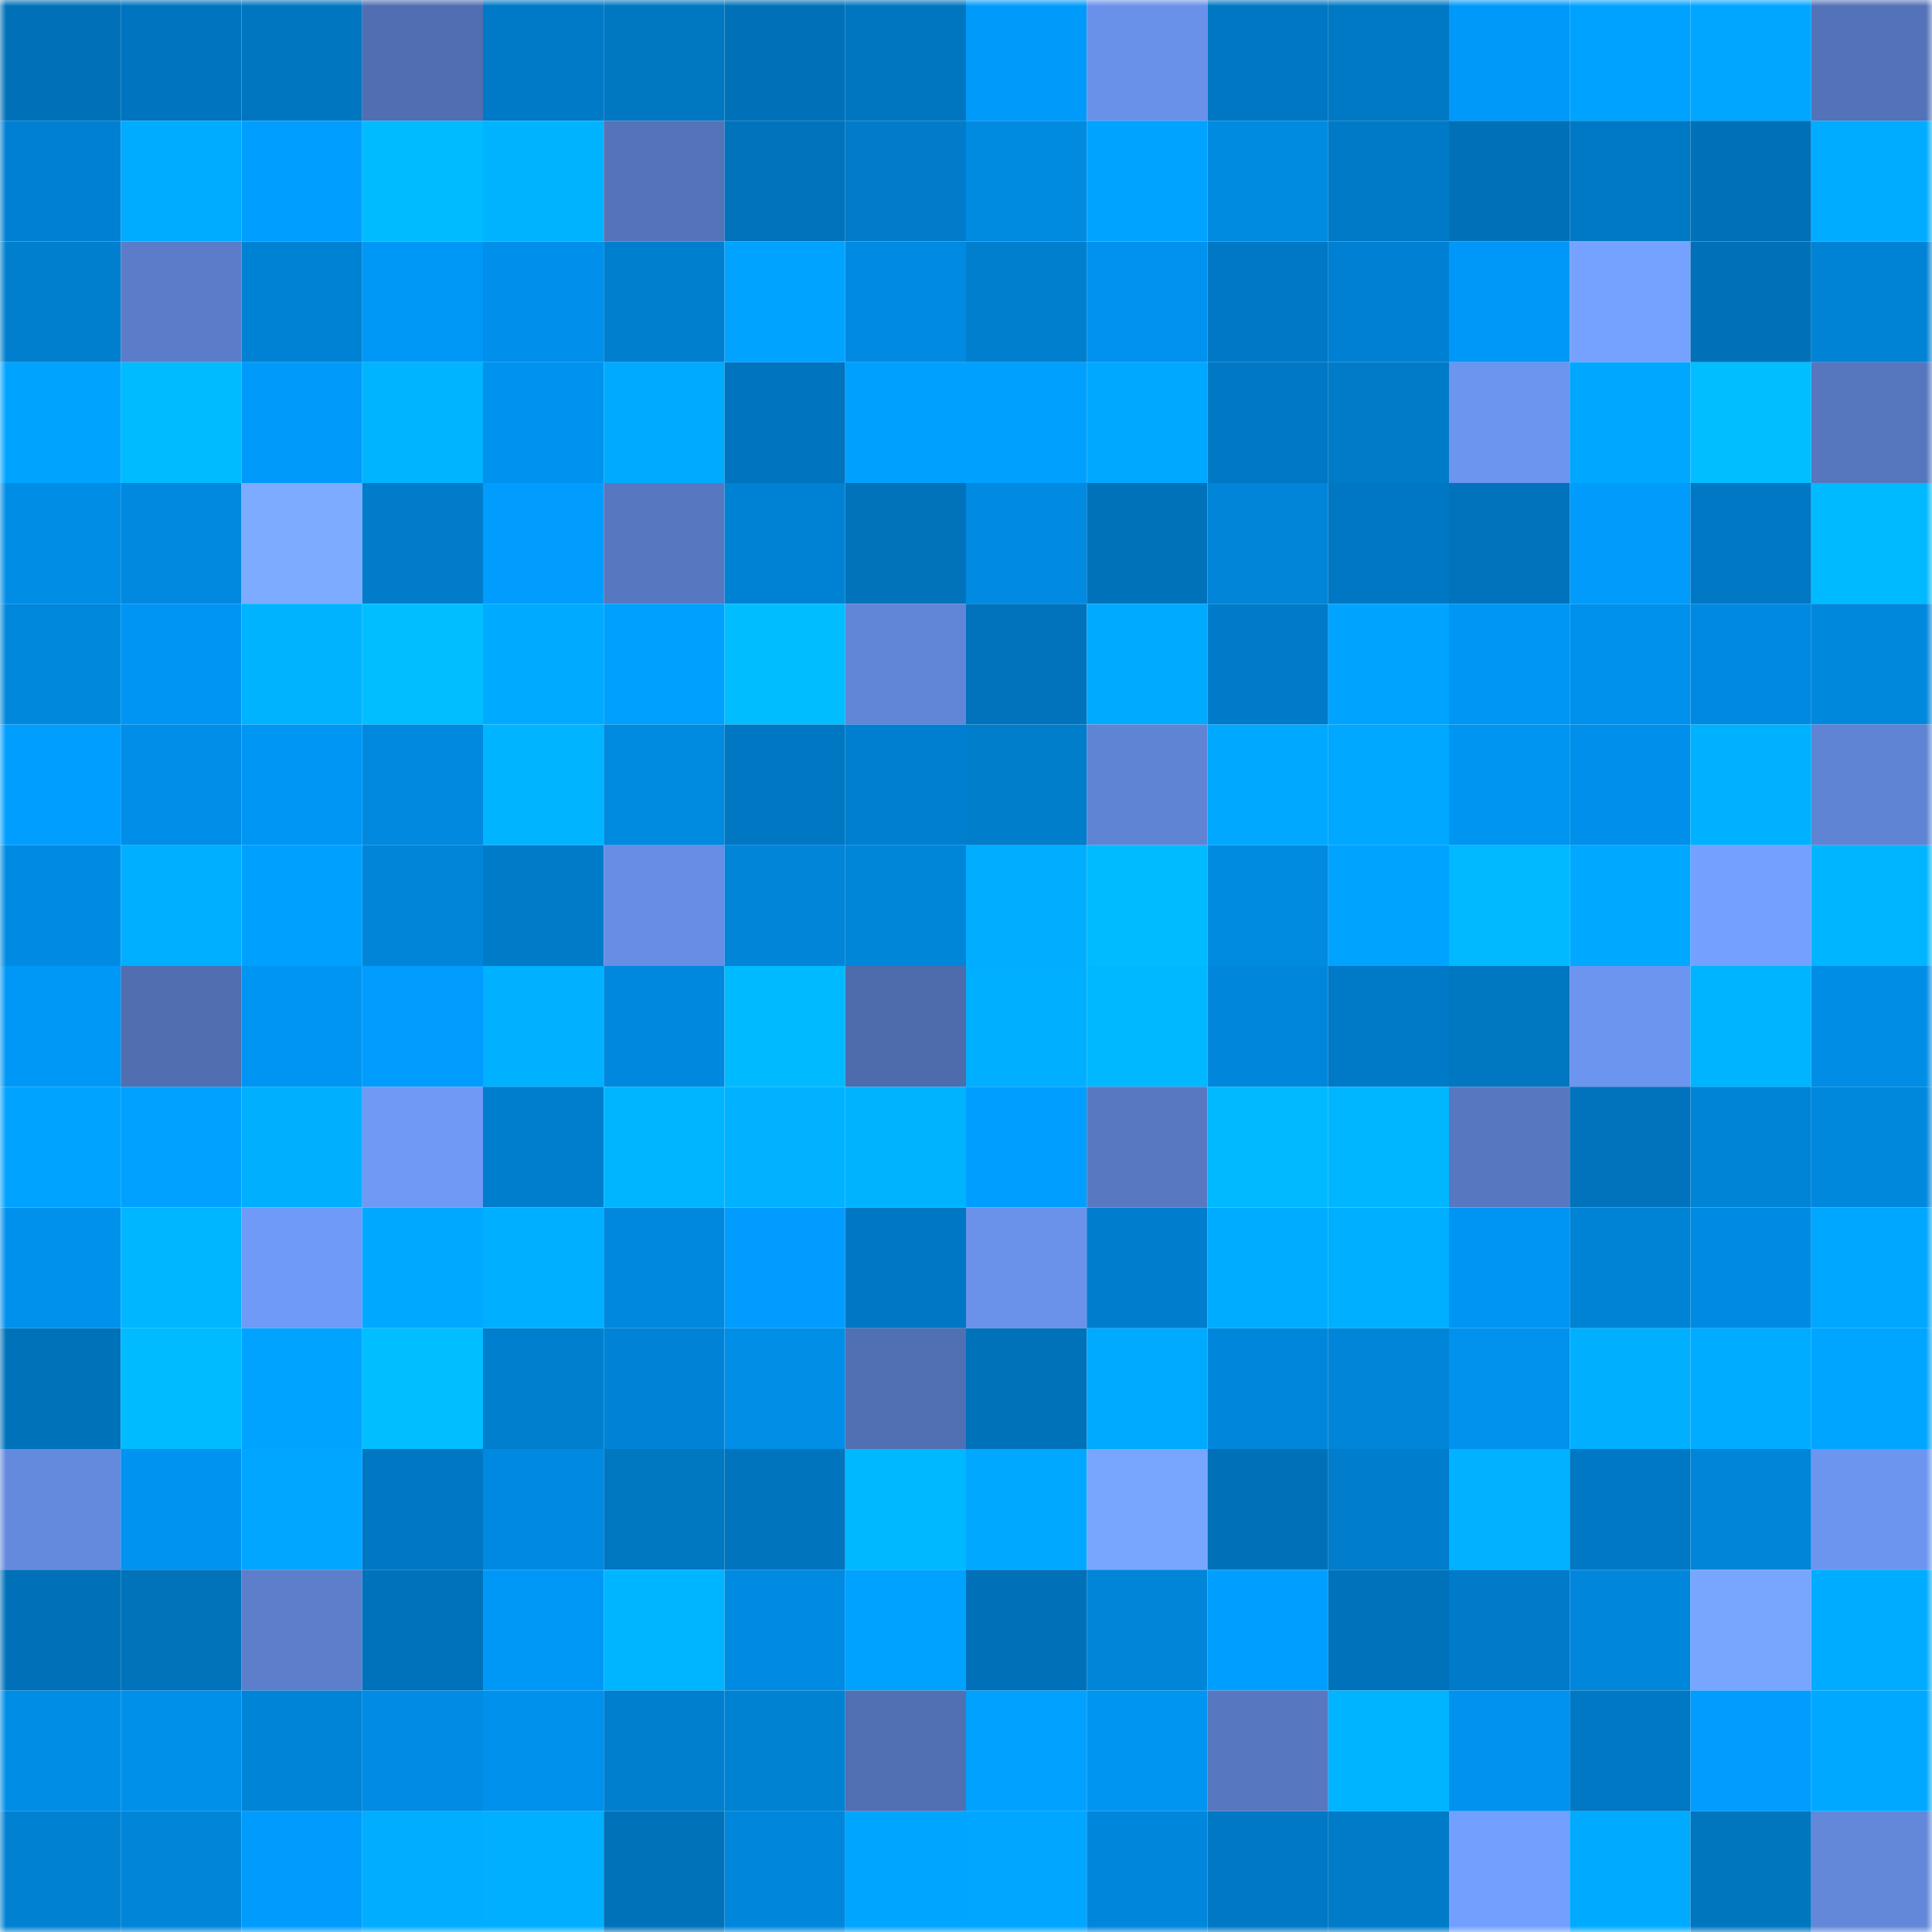 <svg viewBox="0 0 160 160" fill="none" role="img" xmlns="http://www.w3.org/2000/svg" width="240" height="240" name="ens%2Crukubilani.eth"><mask id="2131244017" mask-type="alpha" maskUnits="userSpaceOnUse" x="0" y="0" width="160" height="160"><rect width="160" height="160" fill="#FFFFFF"></rect></mask><g mask="url(#2131244017)"><rect x="0" y="0" width="10" height="10" fill="#0071b8"></rect><rect x="10" y="0" width="10" height="10" fill="#0074be"></rect><rect x="20" y="0" width="10" height="10" fill="#0076c0"></rect><rect x="30" y="0" width="10" height="10" fill="#506eb1"></rect><rect x="40" y="0" width="10" height="10" fill="#0079c6"></rect><rect x="50" y="0" width="10" height="10" fill="#0077c1"></rect><rect x="60" y="0" width="10" height="10" fill="#0071b8"></rect><rect x="70" y="0" width="10" height="10" fill="#0076c0"></rect><rect x="80" y="0" width="10" height="10" fill="#009afa"></rect><rect x="90" y="0" width="10" height="10" fill="#6a91ea"></rect><rect x="100" y="0" width="10" height="10" fill="#0077c2"></rect><rect x="110" y="0" width="10" height="10" fill="#0079c4"></rect><rect x="120" y="0" width="10" height="10" fill="#0099fa"></rect><rect x="130" y="0" width="10" height="10" fill="#00a2ff"></rect><rect x="140" y="0" width="10" height="10" fill="#00a6ff"></rect><rect x="150" y="0" width="10" height="10" fill="#5372b7"></rect><rect x="0" y="10" width="10" height="10" fill="#0080d2"></rect><rect x="10" y="10" width="10" height="10" fill="#00acff"></rect><rect x="20" y="10" width="10" height="10" fill="#009fff"></rect><rect x="30" y="10" width="10" height="10" fill="#00bbff"></rect><rect x="40" y="10" width="10" height="10" fill="#00b3ff"></rect><rect x="50" y="10" width="10" height="10" fill="#5473b9"></rect><rect x="60" y="10" width="10" height="10" fill="#0073bc"></rect><rect x="70" y="10" width="10" height="10" fill="#007cca"></rect><rect x="80" y="10" width="10" height="10" fill="#008be1"></rect><rect x="90" y="10" width="10" height="10" fill="#00a3ff"></rect><rect x="100" y="10" width="10" height="10" fill="#008ae0"></rect><rect x="110" y="10" width="10" height="10" fill="#0079c6"></rect><rect x="120" y="10" width="10" height="10" fill="#0071b8"></rect><rect x="130" y="10" width="10" height="10" fill="#0079c5"></rect><rect x="140" y="10" width="10" height="10" fill="#0071b8"></rect><rect x="150" y="10" width="10" height="10" fill="#00acff"></rect><rect x="0" y="20" width="10" height="10" fill="#007fce"></rect><rect x="10" y="20" width="10" height="10" fill="#5b7dc9"></rect><rect x="20" y="20" width="10" height="10" fill="#0082d4"></rect><rect x="30" y="20" width="10" height="10" fill="#0098f6"></rect><rect x="40" y="20" width="10" height="10" fill="#008fea"></rect><rect x="50" y="20" width="10" height="10" fill="#007fcf"></rect><rect x="60" y="20" width="10" height="10" fill="#00a3ff"></rect><rect x="70" y="20" width="10" height="10" fill="#008ae1"></rect><rect x="80" y="20" width="10" height="10" fill="#007fcf"></rect><rect x="90" y="20" width="10" height="10" fill="#0092ee"></rect><rect x="100" y="20" width="10" height="10" fill="#0078c5"></rect><rect x="110" y="20" width="10" height="10" fill="#0080d2"></rect><rect x="120" y="20" width="10" height="10" fill="#0098f8"></rect><rect x="130" y="20" width="10" height="10" fill="#76a2ff"></rect><rect x="140" y="20" width="10" height="10" fill="#0071b9"></rect><rect x="150" y="20" width="10" height="10" fill="#0083d5"></rect><rect x="0" y="30" width="10" height="10" fill="#00a4ff"></rect><rect x="10" y="30" width="10" height="10" fill="#00bbff"></rect><rect x="20" y="30" width="10" height="10" fill="#009afb"></rect><rect x="30" y="30" width="10" height="10" fill="#00b4ff"></rect><rect x="40" y="30" width="10" height="10" fill="#0092ef"></rect><rect x="50" y="30" width="10" height="10" fill="#00abff"></rect><rect x="60" y="30" width="10" height="10" fill="#0074be"></rect><rect x="70" y="30" width="10" height="10" fill="#00a0ff"></rect><rect x="80" y="30" width="10" height="10" fill="#00a0ff"></rect><rect x="90" y="30" width="10" height="10" fill="#00a8ff"></rect><rect x="100" y="30" width="10" height="10" fill="#0078c3"></rect><rect x="110" y="30" width="10" height="10" fill="#007bc8"></rect><rect x="120" y="30" width="10" height="10" fill="#6c95ef"></rect><rect x="130" y="30" width="10" height="10" fill="#00a7ff"></rect><rect x="140" y="30" width="10" height="10" fill="#00beff"></rect><rect x="150" y="30" width="10" height="10" fill="#5676be"></rect><rect x="0" y="40" width="10" height="10" fill="#008de6"></rect><rect x="10" y="40" width="10" height="10" fill="#0089de"></rect><rect x="20" y="40" width="10" height="10" fill="#7cabff"></rect><rect x="30" y="40" width="10" height="10" fill="#007cca"></rect><rect x="40" y="40" width="10" height="10" fill="#009dff"></rect><rect x="50" y="40" width="10" height="10" fill="#5778c0"></rect><rect x="60" y="40" width="10" height="10" fill="#0082d4"></rect><rect x="70" y="40" width="10" height="10" fill="#0073ba"></rect><rect x="80" y="40" width="10" height="10" fill="#008ae1"></rect><rect x="90" y="40" width="10" height="10" fill="#0072ba"></rect><rect x="100" y="40" width="10" height="10" fill="#0085d8"></rect><rect x="110" y="40" width="10" height="10" fill="#0077c2"></rect><rect x="120" y="40" width="10" height="10" fill="#0073bc"></rect><rect x="130" y="40" width="10" height="10" fill="#009bfb"></rect><rect x="140" y="40" width="10" height="10" fill="#0078c3"></rect><rect x="150" y="40" width="10" height="10" fill="#00baff"></rect><rect x="0" y="50" width="10" height="10" fill="#0088dd"></rect><rect x="10" y="50" width="10" height="10" fill="#0095f3"></rect><rect x="20" y="50" width="10" height="10" fill="#00b3ff"></rect><rect x="30" y="50" width="10" height="10" fill="#00beff"></rect><rect x="40" y="50" width="10" height="10" fill="#00abff"></rect><rect x="50" y="50" width="10" height="10" fill="#00a0ff"></rect><rect x="60" y="50" width="10" height="10" fill="#00bdff"></rect><rect x="70" y="50" width="10" height="10" fill="#6186d7"></rect><rect x="80" y="50" width="10" height="10" fill="#0073bc"></rect><rect x="90" y="50" width="10" height="10" fill="#00aaff"></rect><rect x="100" y="50" width="10" height="10" fill="#007bc9"></rect><rect x="110" y="50" width="10" height="10" fill="#00a4ff"></rect><rect x="120" y="50" width="10" height="10" fill="#0096f4"></rect><rect x="130" y="50" width="10" height="10" fill="#0091ec"></rect><rect x="140" y="50" width="10" height="10" fill="#0089e0"></rect><rect x="150" y="50" width="10" height="10" fill="#0088dd"></rect><rect x="0" y="60" width="10" height="10" fill="#009eff"></rect><rect x="10" y="60" width="10" height="10" fill="#008ee8"></rect><rect x="20" y="60" width="10" height="10" fill="#0096f4"></rect><rect x="30" y="60" width="10" height="10" fill="#0089df"></rect><rect x="40" y="60" width="10" height="10" fill="#00b4ff"></rect><rect x="50" y="60" width="10" height="10" fill="#008ae0"></rect><rect x="60" y="60" width="10" height="10" fill="#0077c2"></rect><rect x="70" y="60" width="10" height="10" fill="#007fd0"></rect><rect x="80" y="60" width="10" height="10" fill="#007dcb"></rect><rect x="90" y="60" width="10" height="10" fill="#6084d4"></rect><rect x="100" y="60" width="10" height="10" fill="#00a8ff"></rect><rect x="110" y="60" width="10" height="10" fill="#00a8ff"></rect><rect x="120" y="60" width="10" height="10" fill="#0095f1"></rect><rect x="130" y="60" width="10" height="10" fill="#008fea"></rect><rect x="140" y="60" width="10" height="10" fill="#00b1ff"></rect><rect x="150" y="60" width="10" height="10" fill="#5f84d3"></rect><rect x="0" y="70" width="10" height="10" fill="#008be3"></rect><rect x="10" y="70" width="10" height="10" fill="#00afff"></rect><rect x="20" y="70" width="10" height="10" fill="#00a0ff"></rect><rect x="30" y="70" width="10" height="10" fill="#0085d9"></rect><rect x="40" y="70" width="10" height="10" fill="#007bc8"></rect><rect x="50" y="70" width="10" height="10" fill="#678ee4"></rect><rect x="60" y="70" width="10" height="10" fill="#0085d9"></rect><rect x="70" y="70" width="10" height="10" fill="#0086d9"></rect><rect x="80" y="70" width="10" height="10" fill="#00adff"></rect><rect x="90" y="70" width="10" height="10" fill="#00bbff"></rect><rect x="100" y="70" width="10" height="10" fill="#008ae0"></rect><rect x="110" y="70" width="10" height="10" fill="#00a4ff"></rect><rect x="120" y="70" width="10" height="10" fill="#00b9ff"></rect><rect x="130" y="70" width="10" height="10" fill="#00a9ff"></rect><rect x="140" y="70" width="10" height="10" fill="#74a0ff"></rect><rect x="150" y="70" width="10" height="10" fill="#00b5ff"></rect><rect x="0" y="80" width="10" height="10" fill="#0098f6"></rect><rect x="10" y="80" width="10" height="10" fill="#506eb0"></rect><rect x="20" y="80" width="10" height="10" fill="#0095f3"></rect><rect x="30" y="80" width="10" height="10" fill="#009cfe"></rect><rect x="40" y="80" width="10" height="10" fill="#00b1ff"></rect><rect x="50" y="80" width="10" height="10" fill="#0088de"></rect><rect x="60" y="80" width="10" height="10" fill="#00baff"></rect><rect x="70" y="80" width="10" height="10" fill="#4e6bac"></rect><rect x="80" y="80" width="10" height="10" fill="#00afff"></rect><rect x="90" y="80" width="10" height="10" fill="#00b8ff"></rect><rect x="100" y="80" width="10" height="10" fill="#0087dc"></rect><rect x="110" y="80" width="10" height="10" fill="#0079c6"></rect><rect x="120" y="80" width="10" height="10" fill="#0077c1"></rect><rect x="130" y="80" width="10" height="10" fill="#6c95ef"></rect><rect x="140" y="80" width="10" height="10" fill="#00b4ff"></rect><rect x="150" y="80" width="10" height="10" fill="#008de5"></rect><rect x="0" y="90" width="10" height="10" fill="#00a3ff"></rect><rect x="10" y="90" width="10" height="10" fill="#00a1ff"></rect><rect x="20" y="90" width="10" height="10" fill="#00b0ff"></rect><rect x="30" y="90" width="10" height="10" fill="#6f99f5"></rect><rect x="40" y="90" width="10" height="10" fill="#007ece"></rect><rect x="50" y="90" width="10" height="10" fill="#00b5ff"></rect><rect x="60" y="90" width="10" height="10" fill="#00b2ff"></rect><rect x="70" y="90" width="10" height="10" fill="#00b3ff"></rect><rect x="80" y="90" width="10" height="10" fill="#009eff"></rect><rect x="90" y="90" width="10" height="10" fill="#5879c2"></rect><rect x="100" y="90" width="10" height="10" fill="#00b9ff"></rect><rect x="110" y="90" width="10" height="10" fill="#00b7ff"></rect><rect x="120" y="90" width="10" height="10" fill="#5778c1"></rect><rect x="130" y="90" width="10" height="10" fill="#0073bc"></rect><rect x="140" y="90" width="10" height="10" fill="#0084d6"></rect><rect x="150" y="90" width="10" height="10" fill="#0088dd"></rect><rect x="0" y="100" width="10" height="10" fill="#0091ed"></rect><rect x="10" y="100" width="10" height="10" fill="#00b6ff"></rect><rect x="20" y="100" width="10" height="10" fill="#6f9af7"></rect><rect x="30" y="100" width="10" height="10" fill="#00a8ff"></rect><rect x="40" y="100" width="10" height="10" fill="#00afff"></rect><rect x="50" y="100" width="10" height="10" fill="#0088de"></rect><rect x="60" y="100" width="10" height="10" fill="#009cff"></rect><rect x="70" y="100" width="10" height="10" fill="#0077c2"></rect><rect x="80" y="100" width="10" height="10" fill="#6a92ea"></rect><rect x="90" y="100" width="10" height="10" fill="#007dcd"></rect><rect x="100" y="100" width="10" height="10" fill="#00acff"></rect><rect x="110" y="100" width="10" height="10" fill="#00afff"></rect><rect x="120" y="100" width="10" height="10" fill="#0095f3"></rect><rect x="130" y="100" width="10" height="10" fill="#0083d4"></rect><rect x="140" y="100" width="10" height="10" fill="#008be3"></rect><rect x="150" y="100" width="10" height="10" fill="#00a7ff"></rect><rect x="0" y="110" width="10" height="10" fill="#0072ba"></rect><rect x="10" y="110" width="10" height="10" fill="#00bbff"></rect><rect x="20" y="110" width="10" height="10" fill="#00a3ff"></rect><rect x="30" y="110" width="10" height="10" fill="#00beff"></rect><rect x="40" y="110" width="10" height="10" fill="#007fce"></rect><rect x="50" y="110" width="10" height="10" fill="#0083d6"></rect><rect x="60" y="110" width="10" height="10" fill="#008ee7"></rect><rect x="70" y="110" width="10" height="10" fill="#5170b3"></rect><rect x="80" y="110" width="10" height="10" fill="#0072ba"></rect><rect x="90" y="110" width="10" height="10" fill="#00aaff"></rect><rect x="100" y="110" width="10" height="10" fill="#0087dc"></rect><rect x="110" y="110" width="10" height="10" fill="#0085d9"></rect><rect x="120" y="110" width="10" height="10" fill="#0092ed"></rect><rect x="130" y="110" width="10" height="10" fill="#00b0ff"></rect><rect x="140" y="110" width="10" height="10" fill="#00acff"></rect><rect x="150" y="110" width="10" height="10" fill="#00a5ff"></rect><rect x="0" y="120" width="10" height="10" fill="#648ade"></rect><rect x="10" y="120" width="10" height="10" fill="#0093ef"></rect><rect x="20" y="120" width="10" height="10" fill="#00a6ff"></rect><rect x="30" y="120" width="10" height="10" fill="#0077c2"></rect><rect x="40" y="120" width="10" height="10" fill="#0089e0"></rect><rect x="50" y="120" width="10" height="10" fill="#0077c1"></rect><rect x="60" y="120" width="10" height="10" fill="#0075be"></rect><rect x="70" y="120" width="10" height="10" fill="#00b8ff"></rect><rect x="80" y="120" width="10" height="10" fill="#00a9ff"></rect><rect x="90" y="120" width="10" height="10" fill="#78a6ff"></rect><rect x="100" y="120" width="10" height="10" fill="#0071b8"></rect><rect x="110" y="120" width="10" height="10" fill="#007dcc"></rect><rect x="120" y="120" width="10" height="10" fill="#00b2ff"></rect><rect x="130" y="120" width="10" height="10" fill="#0078c3"></rect><rect x="140" y="120" width="10" height="10" fill="#0085d9"></rect><rect x="150" y="120" width="10" height="10" fill="#6c95f0"></rect><rect x="0" y="130" width="10" height="10" fill="#0071b9"></rect><rect x="10" y="130" width="10" height="10" fill="#0073bb"></rect><rect x="20" y="130" width="10" height="10" fill="#5c7ecb"></rect><rect x="30" y="130" width="10" height="10" fill="#0072bb"></rect><rect x="40" y="130" width="10" height="10" fill="#0098f7"></rect><rect x="50" y="130" width="10" height="10" fill="#00b5ff"></rect><rect x="60" y="130" width="10" height="10" fill="#008be3"></rect><rect x="70" y="130" width="10" height="10" fill="#00a2ff"></rect><rect x="80" y="130" width="10" height="10" fill="#0071b8"></rect><rect x="90" y="130" width="10" height="10" fill="#0085d8"></rect><rect x="100" y="130" width="10" height="10" fill="#009fff"></rect><rect x="110" y="130" width="10" height="10" fill="#0072bb"></rect><rect x="120" y="130" width="10" height="10" fill="#007bca"></rect><rect x="130" y="130" width="10" height="10" fill="#0087dc"></rect><rect x="140" y="130" width="10" height="10" fill="#78a6ff"></rect><rect x="150" y="130" width="10" height="10" fill="#00acff"></rect><rect x="0" y="140" width="10" height="10" fill="#008de5"></rect><rect x="10" y="140" width="10" height="10" fill="#0090ea"></rect><rect x="20" y="140" width="10" height="10" fill="#0084d7"></rect><rect x="30" y="140" width="10" height="10" fill="#008ce3"></rect><rect x="40" y="140" width="10" height="10" fill="#0091ec"></rect><rect x="50" y="140" width="10" height="10" fill="#007fcf"></rect><rect x="60" y="140" width="10" height="10" fill="#0082d3"></rect><rect x="70" y="140" width="10" height="10" fill="#5170b3"></rect><rect x="80" y="140" width="10" height="10" fill="#00a1ff"></rect><rect x="90" y="140" width="10" height="10" fill="#0095f1"></rect><rect x="100" y="140" width="10" height="10" fill="#5778c0"></rect><rect x="110" y="140" width="10" height="10" fill="#00b4ff"></rect><rect x="120" y="140" width="10" height="10" fill="#0092ee"></rect><rect x="130" y="140" width="10" height="10" fill="#0078c3"></rect><rect x="140" y="140" width="10" height="10" fill="#009cfe"></rect><rect x="150" y="140" width="10" height="10" fill="#00a9ff"></rect><rect x="0" y="150" width="10" height="10" fill="#0081d2"></rect><rect x="10" y="150" width="10" height="10" fill="#0085d8"></rect><rect x="20" y="150" width="10" height="10" fill="#009cfd"></rect><rect x="30" y="150" width="10" height="10" fill="#00adff"></rect><rect x="40" y="150" width="10" height="10" fill="#00afff"></rect><rect x="50" y="150" width="10" height="10" fill="#0072b9"></rect><rect x="60" y="150" width="10" height="10" fill="#0087dc"></rect><rect x="70" y="150" width="10" height="10" fill="#00a5ff"></rect><rect x="80" y="150" width="10" height="10" fill="#00a6ff"></rect><rect x="90" y="150" width="10" height="10" fill="#0086da"></rect><rect x="100" y="150" width="10" height="10" fill="#0078c4"></rect><rect x="110" y="150" width="10" height="10" fill="#007bc8"></rect><rect x="120" y="150" width="10" height="10" fill="#739fff"></rect><rect x="130" y="150" width="10" height="10" fill="#00abff"></rect><rect x="140" y="150" width="10" height="10" fill="#0076bf"></rect><rect x="150" y="150" width="10" height="10" fill="#6388da"></rect></g></svg>